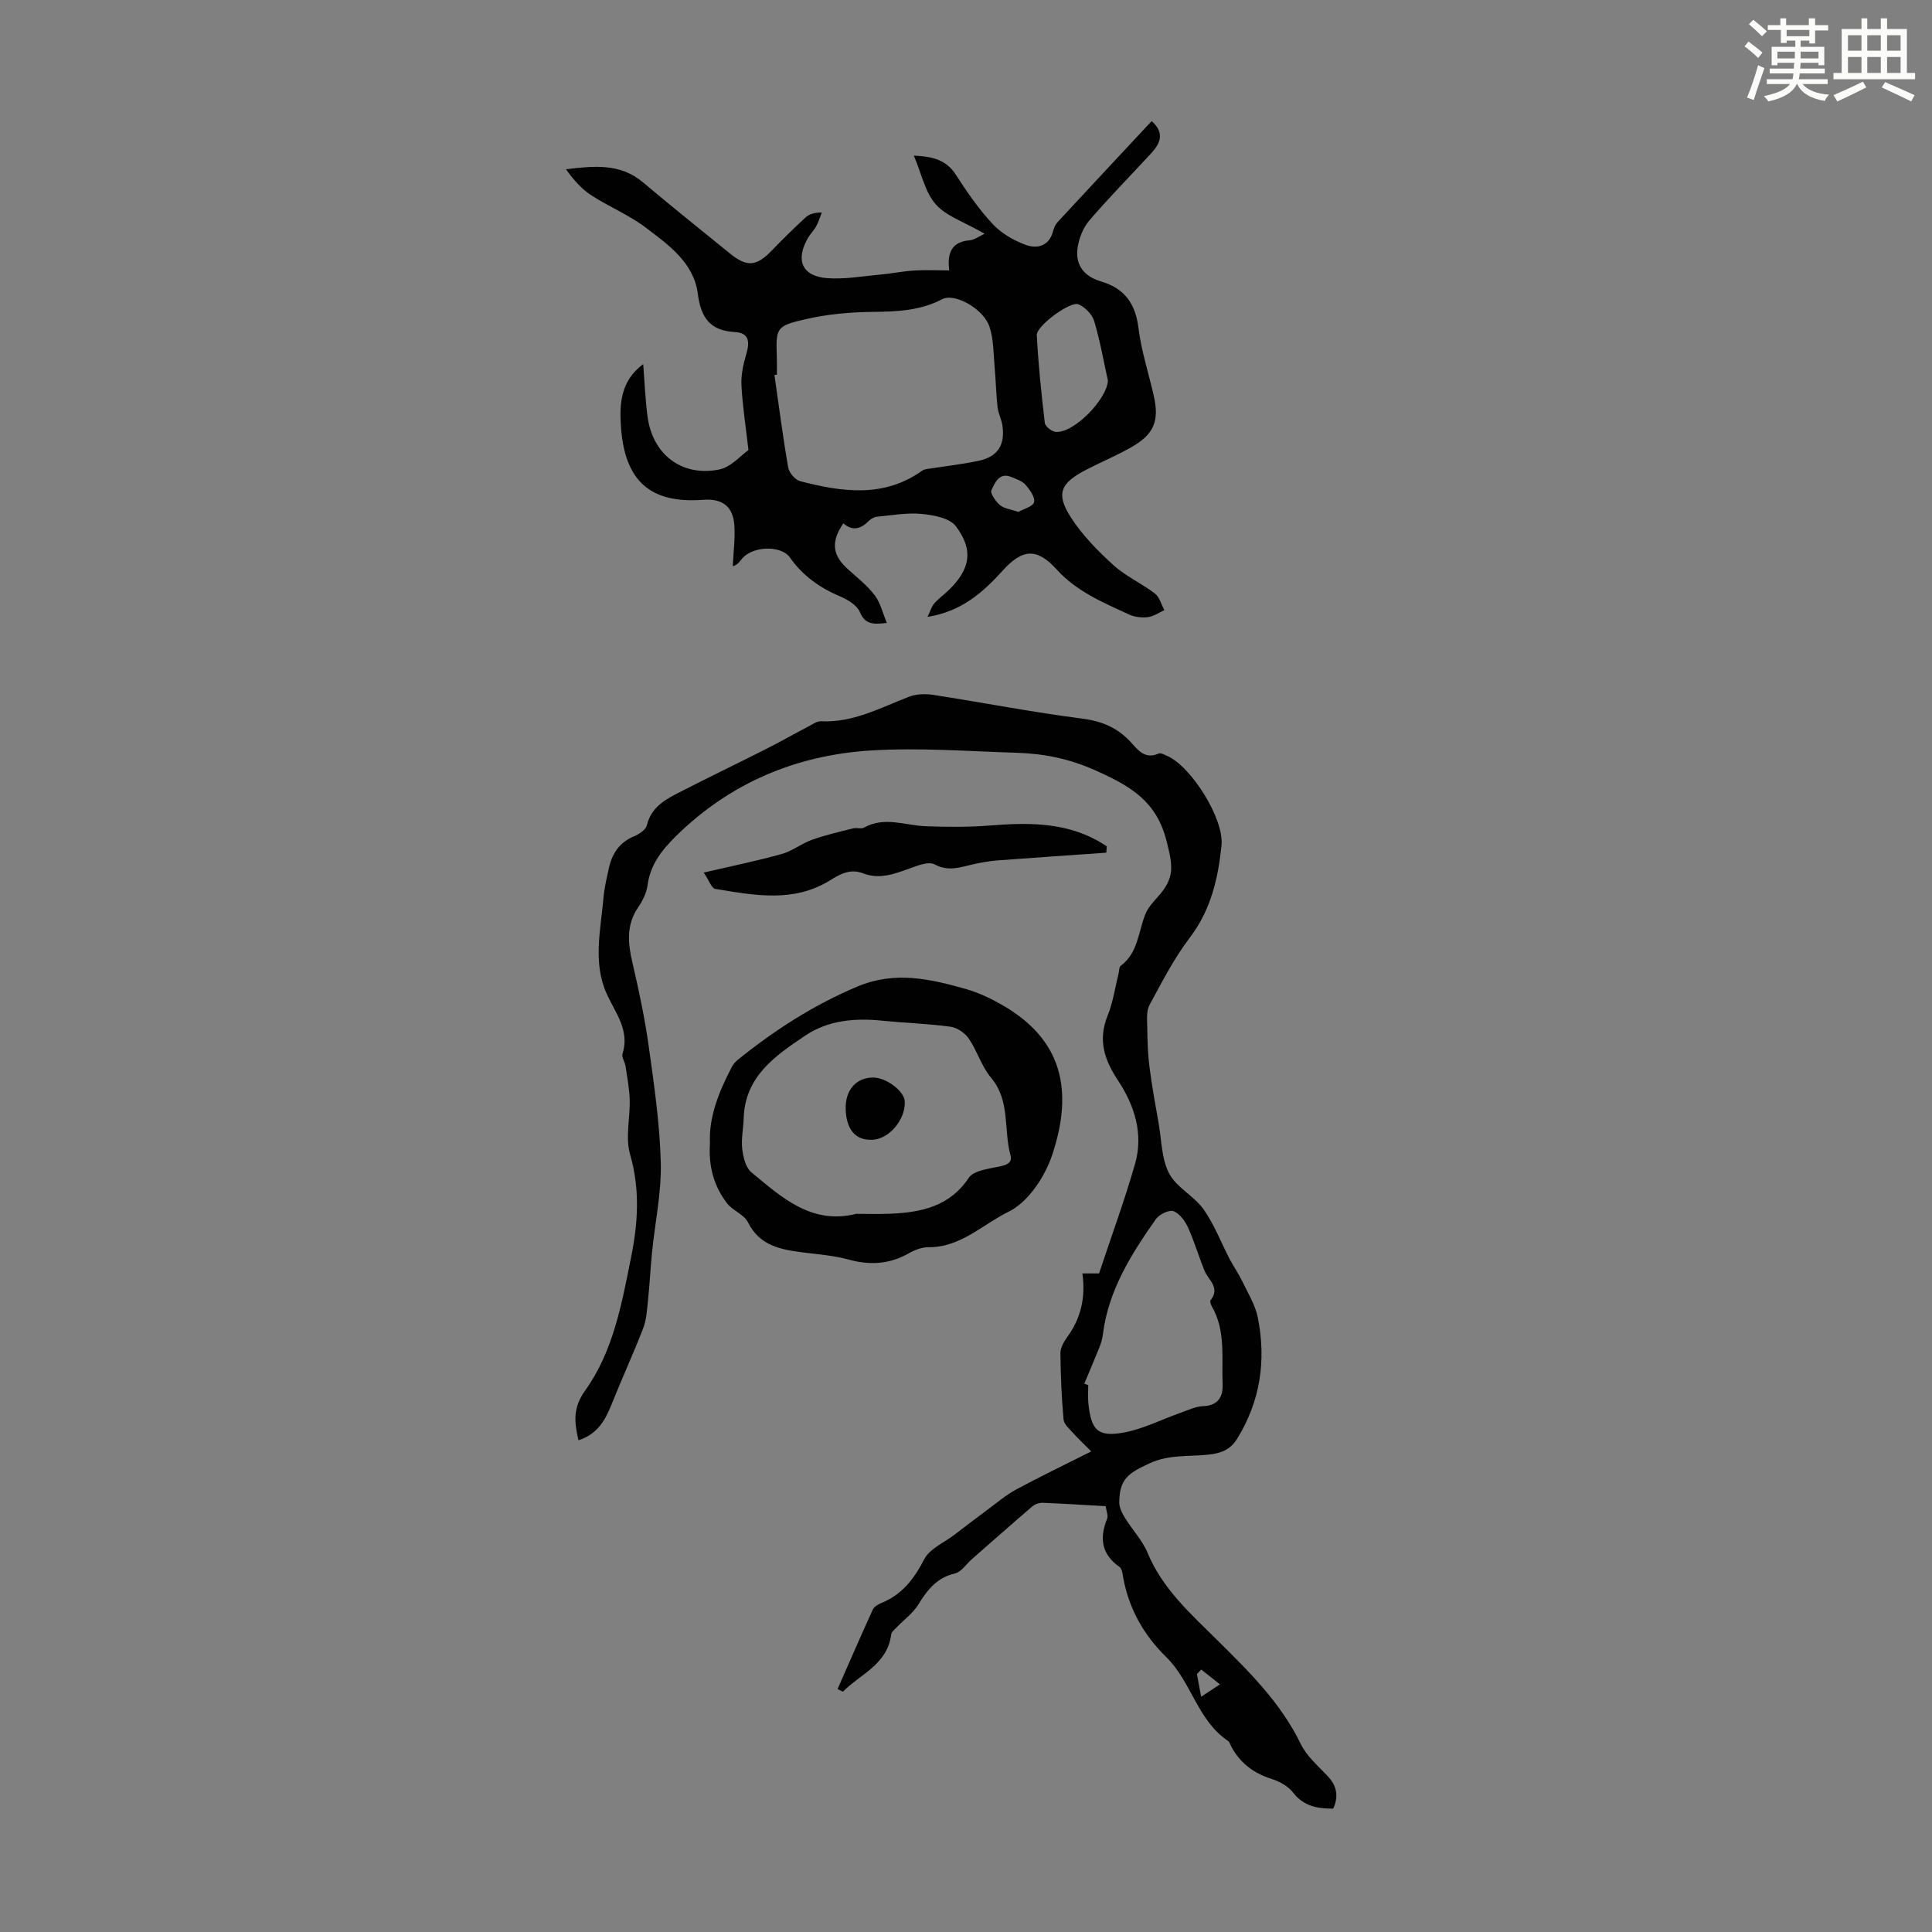 <svg enable-background="new 0 0 400 400" viewBox="0 0 400 400" xmlns="http://www.w3.org/2000/svg"><rect x="0" y="0" width="400" height="400" fill="#808080" stroke="none"/><path d="m361.2 9.6.8-1c.9.7 1.9 1.4 2.9 2.3l-.9 1.1c-1-1-2-1.8-2.8-2.4zm.5 10.6c.9-2.1 1.6-4.3 2.3-6.7.4.2.8.4 1.3.6-.7 2.1-1.5 4.3-2.2 6.6zm.4-15.2.9-.9c1 .8 2 1.6 2.8 2.4l-1 1c-.9-.9-1.8-1.7-2.7-2.5zm12.5-1.2h1.2v1.4h2.7v1.1h-2.7v2.7h-1.2v-.6h-1.8v1.3h4.9v3.8h-1.2v-.5h-3.7c0 .4-.1.9-.1 1.2h5.1v1h-5.2c0 .5-.1.9-.2 1.2h6v1h-5.2c1.1 1.3 2.9 2 5.5 2.2-.4.4-.7.8-.9 1.3-2.9-.5-4.8-1.6-5.7-3.5h-.1c-.8 1.7-2.7 2.9-5.9 3.6-.2-.4-.6-.8-.9-1.1 2.8-.6 4.6-1.4 5.4-2.5h-4.8v-1h5.3c.1-.3.2-.7.2-1.2h-4.9v-1h5c0-.4 0-.8.1-1.2h-3.5v.5h-1.2v-3.8h4.9v-1.3h-1.8v.5h-1.2v-2.7h-2.7v-1h2.6v-1.4h1.2v1.4h4.7v-1.4zm-6.6 8.3h3.6c0-.4 0-.9 0-1.4h-3.6zm1.9-4.6h4.7v-1.3h-4.7zm6.6 3.2h-3.7v1.4h3.7z" fill="#fbfcfa"/><path d="m385.3 3.8h1.3v2.2h2.8v-2.2h1.3v2.2h4.1v9.1h1.7v1.3h-16.9v-1.3h1.7v-9.1h4.1v-2.2zm.4 13.1.7 1.2c-1.8.9-3.8 1.9-6 2.9-.2-.4-.5-.8-.8-1.3 2.3-1 4.3-1.9 6.1-2.8zm-3.1-6.4h2.8v-3.2h-2.8zm0 4.6h2.8v-3.3h-2.8zm4-4.6h2.8v-3.2h-2.8zm0 4.6h2.8v-3.3h-2.8zm3.7 1.9c2.1.9 4.1 1.8 6.1 2.7l-.7 1.3c-2.2-1.1-4.2-2-6.1-2.9zm3.2-9.7h-2.8v3.2h2.8zm-2.8 7.8h2.8v-3.3h-2.8z" fill="#fbfcfa"/><g fill="#010102"><path d="m224.1 263.65h3.45c2.58-7.78 5.29-15.15 7.45-22.68 1.77-6.18-.09-12.08-3.49-17.21-2.88-4.34-4.23-8.42-2.19-13.48 1.12-2.77 1.54-5.81 2.27-8.73.14-.54.09-1.33.44-1.59 3.59-2.67 3.63-6.97 5.08-10.63.51-1.3 1.52-2.46 2.48-3.51 3.72-4.05 3.24-6.52 1.93-11.71-2.07-8.2-7.35-11.29-14.58-14.55-5.59-2.51-10.82-3.53-16.54-3.71-10.04-.31-20.12-1.09-30.12-.47-15.42.96-29.09 6.69-40.29 17.69-2.93 2.88-5.36 5.92-5.92 10.22-.21 1.59-1.03 3.22-1.95 4.57-2.52 3.7-2.11 7.5-1.16 11.56 1.34 5.73 2.56 11.51 3.37 17.33 1.11 7.97 2.28 15.99 2.48 24.01.15 6.17-1.2 12.38-1.82 18.57-.33 3.3-.48 6.61-.83 9.91-.2 1.95-.32 4-1.01 5.8-2.04 5.28-4.42 10.43-6.52 15.69-1.32 3.32-2.95 6.21-6.86 7.46-.89-3.76-1.18-6.73 1.38-10.3 5.85-8.15 7.59-18.04 9.53-27.68 1.42-7.04 1.85-14.04-.23-21.22-1.01-3.49.03-7.55-.08-11.35-.07-2.31-.52-4.61-.86-6.9-.13-.88-.85-1.85-.62-2.57 1.52-4.87-1.44-8.37-3.26-12.37-2.92-6.41-1.28-13.22-.69-19.88.19-2.1.67-4.18 1.14-6.25.67-2.97 2.17-5.27 5.17-6.51 1.06-.44 2.45-1.36 2.68-2.3.83-3.5 3.45-5.13 6.23-6.56 6.05-3.13 12.2-6.06 18.28-9.14 3.07-1.55 6.06-3.25 9.11-4.85.77-.4 1.61-1.01 2.39-.98 6.67.34 12.31-2.79 18.24-5.07 1.52-.59 3.42-.65 5.06-.39 10.28 1.59 20.5 3.59 30.82 4.91 4.06.52 7.22 1.85 9.94 4.75 1.54 1.64 2.95 3.78 5.86 2.49.46-.21 1.29.25 1.89.53 4.95 2.25 11.72 13.01 11.15 18.51-.7 6.78-2.18 13.29-6.53 19.02-3.28 4.31-5.8 9.22-8.38 14.01-.7 1.3-.48 3.15-.46 4.75.04 2.67.11 5.36.45 8.01.5 3.94 1.22 7.85 1.91 11.76.61 3.49.59 7.35 2.17 10.35 1.53 2.91 5.15 4.64 7.12 7.41 2.22 3.13 3.61 6.85 5.4 10.29.81 1.55 1.83 2.99 2.59 4.56 1.19 2.48 2.72 4.94 3.25 7.58 1.76 8.86.53 17.31-4.31 25.12-1.4 2.26-3.35 2.96-5.85 3.24-4.12.46-8.23-.09-12.36 1.85-4.32 2.03-6.12 3.18-6.17 8.02-.01 1.08.59 2.26 1.18 3.23 1.51 2.46 3.61 4.64 4.69 7.25 3.07 7.42 8.87 12.56 14.33 17.97 6.61 6.55 13.22 13 17.37 21.58 1.22 2.52 3.57 4.53 5.55 6.63 1.92 2.03 2.34 4.17 1.19 6.77-3.29 0-6.13-.48-8.33-3.34-1.01-1.31-2.8-2.3-4.42-2.81-3.74-1.17-6.54-3.29-8.38-6.73-.21-.39-.34-.93-.67-1.15-6.34-4.25-7.58-12.26-12.77-17.34-4.6-4.5-7.65-9.83-8.87-16.18-.17-.87-.24-2.08-.82-2.49-3.76-2.65-4.18-5.99-2.56-10 .25-.62-.15-1.5-.3-2.58-4.41-.25-8.72-.53-13.04-.7-.71-.03-1.59.27-2.13.73-4.22 3.61-8.37 7.29-12.55 10.95-1.15 1.01-2.16 2.63-3.47 2.94-3.77.88-5.73 3.39-7.6 6.44-1.1 1.8-2.96 3.13-4.46 4.7-.44.46-1.09.96-1.16 1.51-.79 6.2-6.36 8.17-10 11.84-.37-.18-.73-.37-1.1-.55 2.41-5.49 4.8-10.99 7.29-16.45.28-.62 1.14-1.1 1.83-1.39 4.28-1.75 6.73-4.99 8.83-9.05 1.13-2.18 4.1-3.41 6.25-5.06 2.24-1.72 4.48-3.43 6.75-5.11 1.96-1.45 3.85-3.07 5.98-4.23 4.81-2.6 9.74-4.96 15.59-7.91-1.46-1.47-2.66-2.59-3.75-3.81-.77-.86-1.89-1.81-1.98-2.8-.41-4.56-.61-9.15-.65-13.74-.01-1.11.71-2.36 1.4-3.32 2.81-3.84 3.85-8.15 3.15-13.18zm.39 22.82c.27.11.55.21.82.32 0 1.23-.1 2.46.02 3.68.55 5.67 1.98 7.14 7.49 6.09 3.96-.75 7.7-2.68 11.56-4.04 1.55-.55 3.13-1.33 4.71-1.39 3.16-.11 4.15-2.02 4.04-4.57-.23-5.42.69-11.02-2.23-16.08-.21-.37-.44-1.05-.27-1.27 2.08-2.6-.45-4.17-1.26-6.15-1.2-2.95-2.09-6.04-3.41-8.93-.62-1.35-1.76-2.93-3.02-3.37-.95-.32-2.95.68-3.65 1.68-5.09 7.24-9.81 14.7-10.94 23.79-.11.87-.35 1.75-.67 2.57-1.03 2.59-2.12 5.12-3.19 7.67zm24.21 59.19c-.3.31-.59.62-.89.94.23 1.26.47 2.52.87 4.69 1.56-1.03 2.73-1.8 3.9-2.56-1.29-1.03-2.58-2.05-3.88-3.07z"/><path d="m154.96 93.18c-.58-5.06-1.24-9.22-1.45-13.4-.11-2.14.38-4.39 1-6.47.73-2.47.63-4.4-2.34-4.56-5.14-.28-7.05-2.93-7.69-7.91-.82-6.47-6.1-10.16-10.84-13.76-3.45-2.61-7.59-4.28-11.24-6.66-2.04-1.33-3.69-3.24-5.22-5.38 5.75-.68 11.19-1.3 15.94 2.71 5.9 4.98 11.94 9.8 17.93 14.67 3.63 2.95 5.56 2.76 8.8-.61 2.24-2.33 4.55-4.59 6.92-6.78.75-.7 1.82-1.05 3.38-1.03-.38.95-.67 1.94-1.16 2.83-.48.88-1.23 1.6-1.73 2.47-2.62 4.57-1.2 7.9 4 8.29 3.62.27 7.33-.41 10.98-.74 2.34-.21 4.65-.69 6.99-.84 2.32-.15 4.66-.03 7.3-.03-.45-3.54.44-5.93 4.24-6.23.94-.08 1.83-.77 3.09-1.35-4.37-2.52-8.01-3.67-10.14-6.12-2.2-2.52-2.93-6.31-4.52-10.06 4.07.19 6.76.94 8.7 3.96 2.3 3.57 4.74 7.11 7.62 10.2 1.79 1.92 4.35 3.41 6.85 4.32 2.42.88 4.9.24 5.68-2.93.16-.63.47-1.3.91-1.78 6.45-6.97 12.94-13.91 19.48-20.92 2.81 2.52 1.74 4.68-.17 6.74-4.25 4.61-8.65 9.08-12.73 13.83-1.27 1.48-2.11 3.6-2.42 5.54-.59 3.69 1.33 6.06 4.9 7.11 4.77 1.41 7.06 4.56 7.68 9.58.59 4.74 2.1 9.37 3.17 14.05 1.19 5.22.08 7.98-4.64 10.67-3 1.71-6.22 3.05-9.29 4.64-5.43 2.8-6.39 4.98-3.19 9.95 2.36 3.65 5.54 6.88 8.78 9.83 2.53 2.3 5.82 3.76 8.57 5.86.97.74 1.33 2.28 1.97 3.46-1.14.51-2.25 1.31-3.44 1.45-1.27.15-2.75-.03-3.91-.57-5.35-2.48-10.8-4.73-14.95-9.31-4.09-4.52-7.09-4.26-11.1.16-4.09 4.51-8.51 8.53-15.64 9.66.63-1.29.86-2.17 1.4-2.79.88-1 1.99-1.79 2.96-2.72 4.47-4.31 5.26-8.32 1.49-13.28-1.29-1.69-4.6-2.29-7.07-2.53-3.05-.29-6.19.29-9.28.59-.59.06-1.25.45-1.68.88-1.64 1.67-3.36 2.13-5.25.48-2.63 3.87-2.27 6.64 1.01 9.55 1.92 1.71 3.97 3.35 5.51 5.37 1.16 1.53 1.61 3.6 2.49 5.7-2.99.38-4.54.22-5.59-2.26-.59-1.4-2.48-2.55-4.04-3.21-4.23-1.79-7.76-4.27-10.44-8.08-1.74-2.47-7.26-2.41-9.64-.05-.68.68-1.09 1.62-2.19 1.85.13-2.78.5-5.56.34-8.32-.23-4.02-2.45-5.73-6.49-5.42-10.93.81-16.19-3.88-16.99-15.02-.36-4.98-.02-9.65 4.6-13.07.28 3.59.42 7.19.88 10.74 1.01 7.93 7.05 12.64 14.88 11.07 2.43-.5 4.43-2.9 6.03-4.02zm5.89-15.62c-.17.03-.34.06-.51.09.92 6.39 1.74 12.8 2.85 19.16.19 1.08 1.46 2.55 2.5 2.82 8.65 2.23 17.29 3.51 25.28-2.21.25-.18.61-.26.92-.31 3.58-.56 7.2-.96 10.74-1.71 3.93-.84 5.47-3.23 4.92-7.24-.18-1.31-.87-2.56-1.02-3.87-.3-2.69-.34-5.4-.59-8.09-.26-2.86-.19-5.85-1.07-8.53-1.23-3.76-7.23-7.07-9.79-5.73-4.54 2.38-9.34 2.58-14.32 2.63-4.65.05-9.38.46-13.9 1.5-6.28 1.44-6.23 1.78-6.02 8.13.04 1.13.01 2.25.01 3.36zm68.53 1.24c-.91-4.13-1.63-8.32-2.85-12.35-.42-1.39-1.9-2.88-3.26-3.45-1.67-.7-8.71 4.48-8.61 6.38.31 6.08.94 12.14 1.66 18.18.09.73 1.44 1.8 2.27 1.86 3.79.28 10.6-6.78 10.79-10.62zm-18.52 27.18c1.05-.6 2.99-1.09 3.23-2.01.26-1.01-.88-2.58-1.76-3.6-.68-.78-1.87-1.16-2.89-1.59-2.6-1.1-3.44 1.2-4.17 2.7-.31.63.87 2.35 1.77 3.1.86.73 2.23.86 3.82 1.4z"/><path d="m146.99 236.67c-.26-5.4 1.85-10.66 4.52-15.75.3-.57.76-1.12 1.26-1.52 7.6-6.12 15.69-11.34 24.77-15.16 7.77-3.26 15.12-1.56 22.55.56 2.55.73 5.02 1.91 7.33 3.23 12.43 7.09 14.94 17.59 10.41 31.13-1.51 4.52-4.99 9.75-9.01 11.71-5.34 2.61-9.96 7.42-16.59 7.35-1.37-.01-2.87.58-4.1 1.28-4.05 2.3-8.16 2.48-12.6 1.24-2.98-.82-6.14-1.03-9.23-1.43-4.62-.6-9-1.34-11.44-6.24-.81-1.63-3.17-2.43-4.35-3.96-2.66-3.46-3.85-7.51-3.52-12.44zm30.3 14.64c2.24 0 4.47.07 6.7-.01 6.53-.24 12.55-1.39 16.61-7.48.86-1.29 3.35-1.71 5.18-2.09 1.69-.35 3.99-.5 3.43-2.54-1.46-5.3.01-11.26-4.01-16.04-1.97-2.34-2.87-5.55-4.62-8.12-.8-1.17-2.41-2.27-3.79-2.46-4.64-.63-9.34-.77-14.01-1.24-5.7-.58-11.24-.16-16.09 3.1-6.21 4.17-12.47 8.45-12.72 17.12-.06 2.11-.54 4.25-.3 6.31.2 1.7.71 3.88 1.9 4.86 6.28 5.18 12.45 10.92 21.72 8.59z"/><path d="m229.05 176.54c-7.52.53-15.05 1.03-22.57 1.6-1.66.13-3.31.43-4.94.79-2.68.59-5.15 1.6-8.05.03-1.21-.66-3.46.23-5.09.82-3.19 1.15-6.3 2.36-9.72 1.03-2.6-1-4.65.09-6.83 1.45-7.56 4.71-15.72 3.09-23.76 1.78-.76-.12-1.27-1.74-2.39-3.38 5.86-1.37 11.06-2.43 16.15-3.85 2.19-.61 4.1-2.17 6.26-2.94 2.76-.98 5.63-1.64 8.48-2.36.74-.19 1.7.17 2.32-.17 4.23-2.36 8.48-.44 12.73-.28 4.46.17 8.94.2 13.38-.15 7.56-.6 14.99-.71 21.93 2.98.76.4 1.47.88 2.2 1.33-.02.44-.06.88-.1 1.32z"/><path d="m187.33 228.09c.11 3.78-3.25 7.74-6.71 7.89-3.48.15-5.4-2.06-5.53-6.36-.11-3.88 2.1-6.47 5.58-6.53 2.78-.05 6.6 2.82 6.66 5z"/></g></svg>